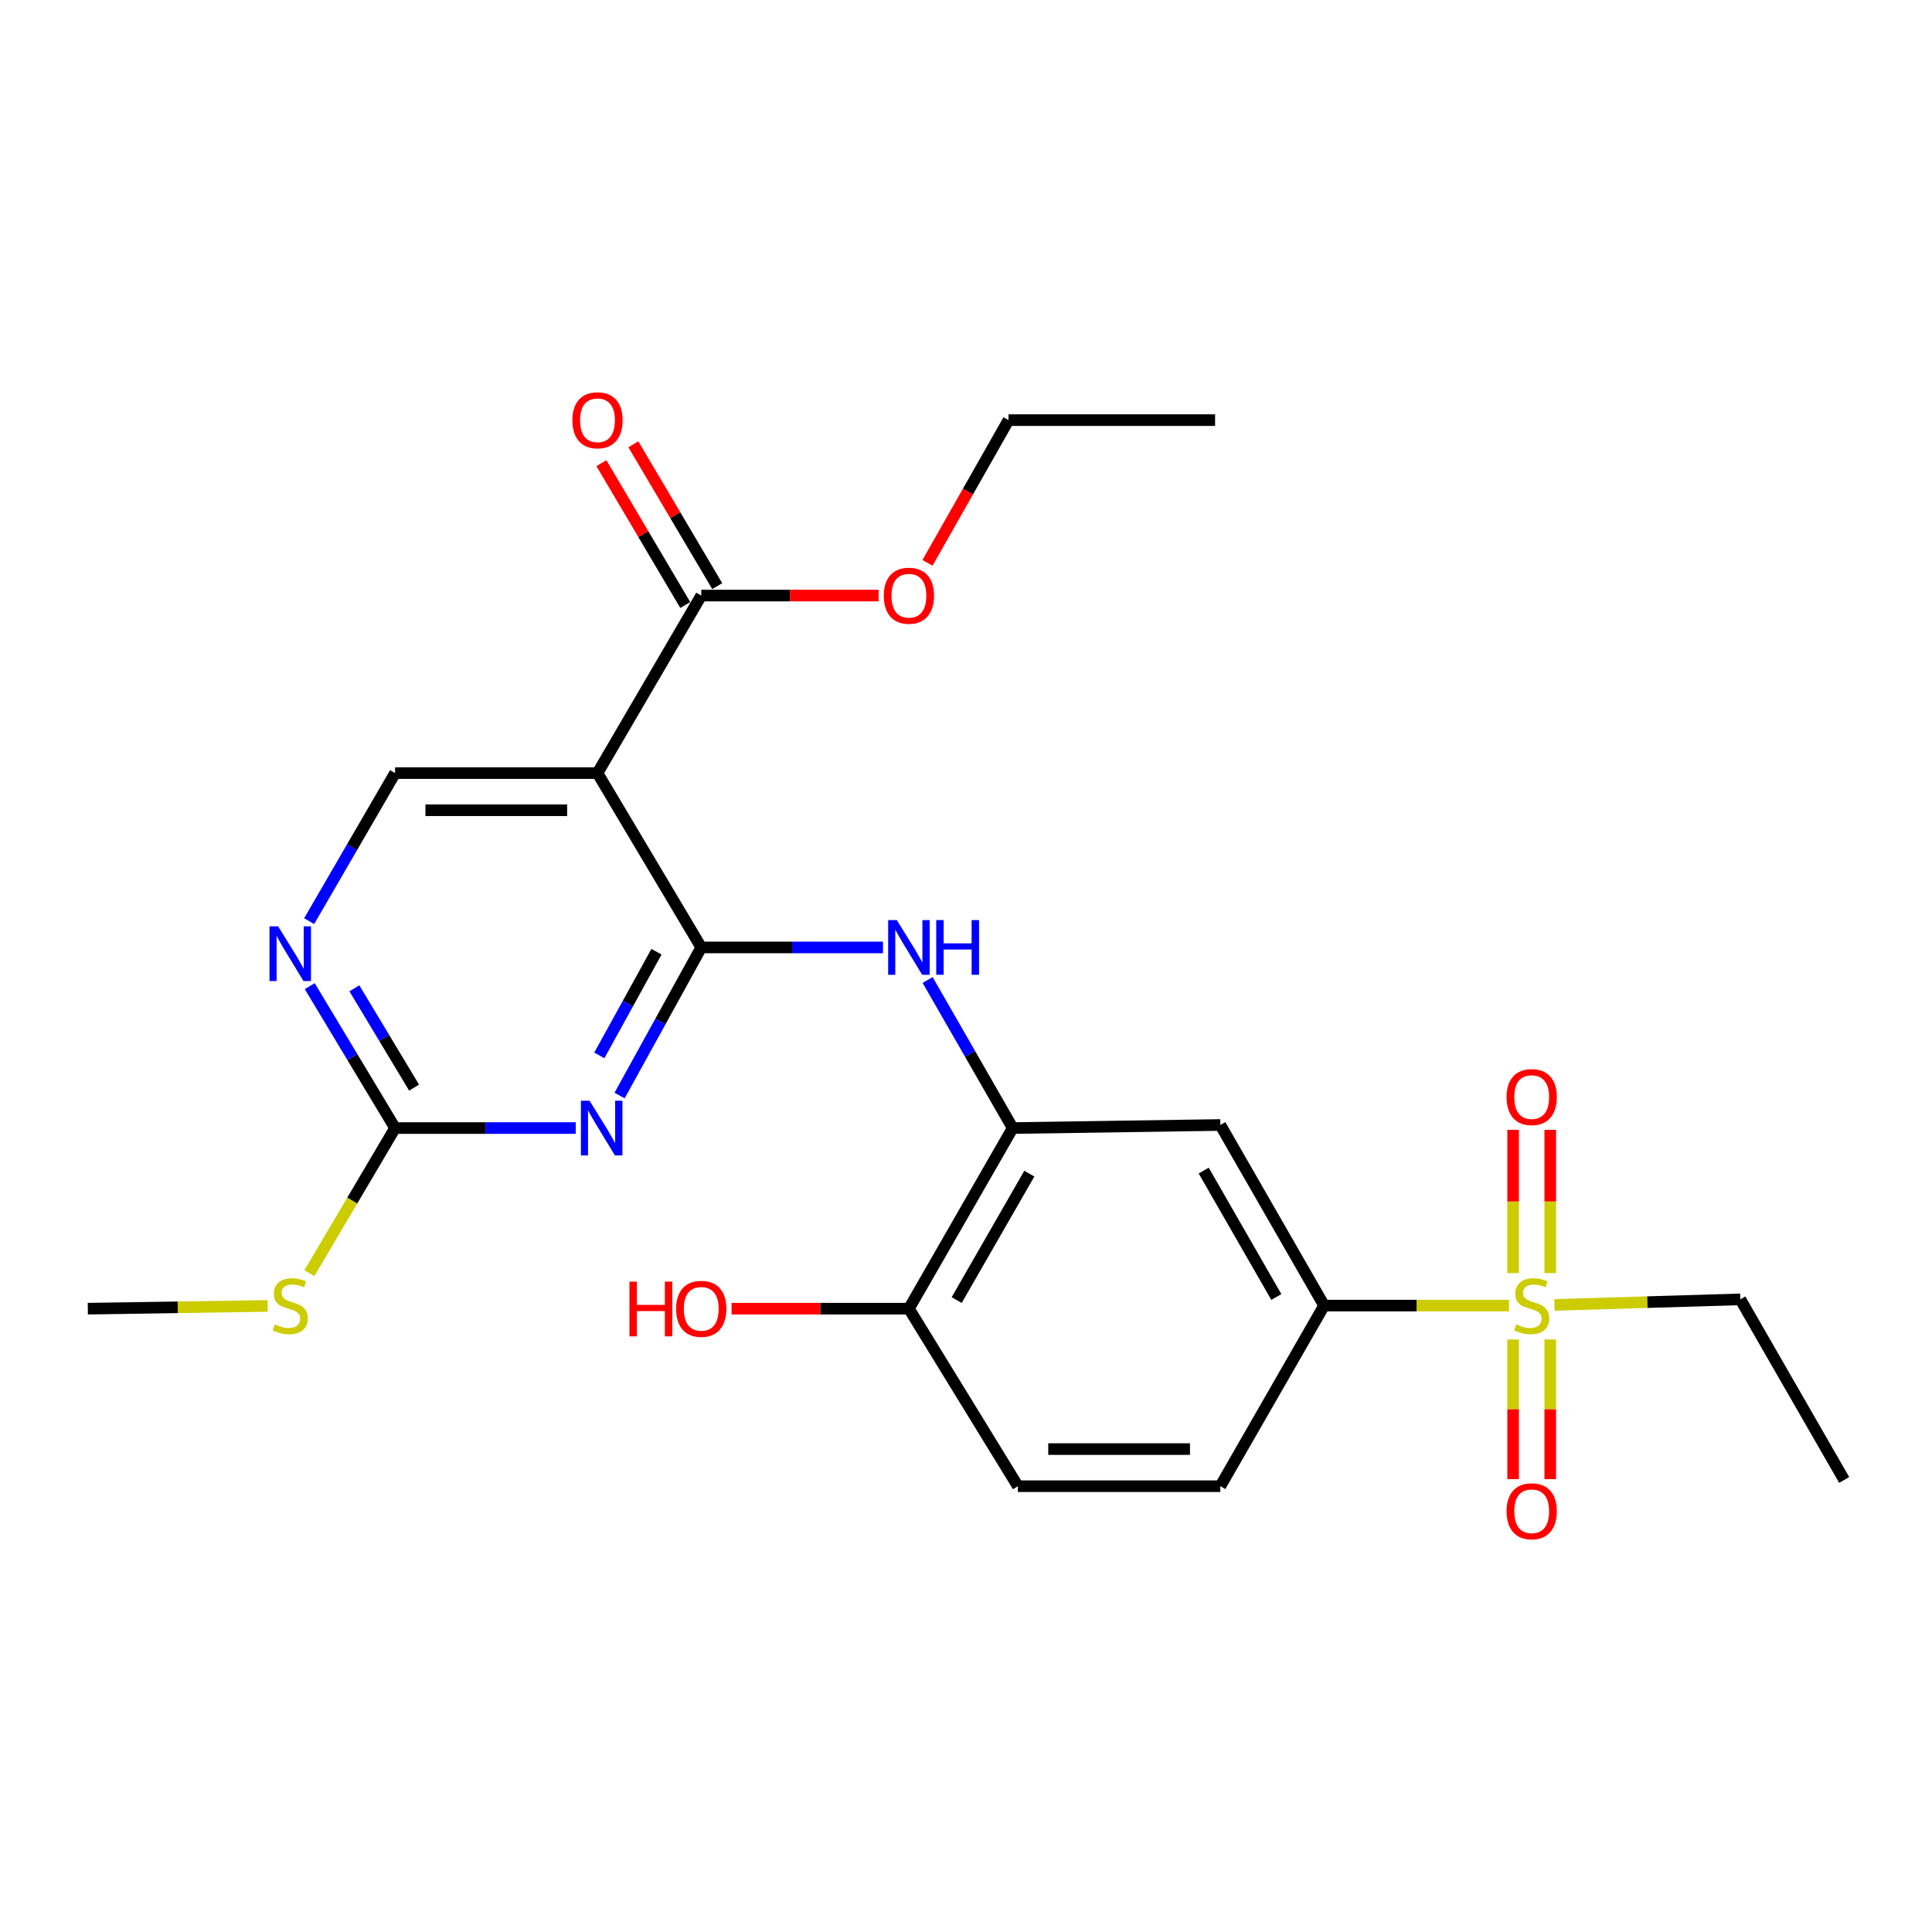 <?xml version='1.0' encoding='iso-8859-1'?>
<svg version='1.1' baseProfile='full'
              xmlns='http://www.w3.org/2000/svg'
                      xmlns:rdkit='http://www.rdkit.org/xml'
                      xmlns:xlink='http://www.w3.org/1999/xlink'
                  xml:space='preserve'
width='1000px' height='1000px' viewBox='0 0 1000 1000'>
<!-- END OF HEADER -->
<rect style='opacity:1.0;fill:#FFFFFF;stroke:none' width='1000' height='1000' x='0' y='0'> </rect>
<path class='bond-0' d='M 362.965,490.392 L 341.832,528.722' style='fill:none;fill-rule:evenodd;stroke:#000000;stroke-width:6px;stroke-linecap:butt;stroke-linejoin:miter;stroke-opacity:1' />
<path class='bond-0' d='M 341.832,528.722 L 320.699,567.052' style='fill:none;fill-rule:evenodd;stroke:#0000FF;stroke-width:6px;stroke-linecap:butt;stroke-linejoin:miter;stroke-opacity:1' />
<path class='bond-0' d='M 339.793,492.611 L 325,519.442' style='fill:none;fill-rule:evenodd;stroke:#000000;stroke-width:6px;stroke-linecap:butt;stroke-linejoin:miter;stroke-opacity:1' />
<path class='bond-0' d='M 325,519.442 L 310.206,546.273' style='fill:none;fill-rule:evenodd;stroke:#0000FF;stroke-width:6px;stroke-linecap:butt;stroke-linejoin:miter;stroke-opacity:1' />
<path class='bond-2' d='M 362.965,490.392 L 309.263,400.16' style='fill:none;fill-rule:evenodd;stroke:#000000;stroke-width:6px;stroke-linecap:butt;stroke-linejoin:miter;stroke-opacity:1' />
<path class='bond-3' d='M 362.965,490.392 L 409.995,490.392' style='fill:none;fill-rule:evenodd;stroke:#000000;stroke-width:6px;stroke-linecap:butt;stroke-linejoin:miter;stroke-opacity:1' />
<path class='bond-3' d='M 409.995,490.392 L 457.026,490.392' style='fill:none;fill-rule:evenodd;stroke:#0000FF;stroke-width:6px;stroke-linecap:butt;stroke-linejoin:miter;stroke-opacity:1' />
<path class='bond-4' d='M 298.007,583.881 L 251.247,583.881' style='fill:none;fill-rule:evenodd;stroke:#0000FF;stroke-width:6px;stroke-linecap:butt;stroke-linejoin:miter;stroke-opacity:1' />
<path class='bond-4' d='M 251.247,583.881 L 204.487,583.881' style='fill:none;fill-rule:evenodd;stroke:#000000;stroke-width:6px;stroke-linecap:butt;stroke-linejoin:miter;stroke-opacity:1' />
<path class='bond-1' d='M 781.034,675.769 L 733.195,675.769' style='fill:none;fill-rule:evenodd;stroke:#CCCC00;stroke-width:6px;stroke-linecap:butt;stroke-linejoin:miter;stroke-opacity:1' />
<path class='bond-1' d='M 733.195,675.769 L 685.355,675.769' style='fill:none;fill-rule:evenodd;stroke:#000000;stroke-width:6px;stroke-linecap:butt;stroke-linejoin:miter;stroke-opacity:1' />
<path class='bond-11' d='M 783.19,693.308 L 783.19,729.457' style='fill:none;fill-rule:evenodd;stroke:#CCCC00;stroke-width:6px;stroke-linecap:butt;stroke-linejoin:miter;stroke-opacity:1' />
<path class='bond-11' d='M 783.19,729.457 L 783.19,765.605' style='fill:none;fill-rule:evenodd;stroke:#FF0000;stroke-width:6px;stroke-linecap:butt;stroke-linejoin:miter;stroke-opacity:1' />
<path class='bond-11' d='M 802.411,693.308 L 802.411,729.457' style='fill:none;fill-rule:evenodd;stroke:#CCCC00;stroke-width:6px;stroke-linecap:butt;stroke-linejoin:miter;stroke-opacity:1' />
<path class='bond-11' d='M 802.411,729.457 L 802.411,765.605' style='fill:none;fill-rule:evenodd;stroke:#FF0000;stroke-width:6px;stroke-linecap:butt;stroke-linejoin:miter;stroke-opacity:1' />
<path class='bond-12' d='M 802.411,658.949 L 802.411,621.878' style='fill:none;fill-rule:evenodd;stroke:#CCCC00;stroke-width:6px;stroke-linecap:butt;stroke-linejoin:miter;stroke-opacity:1' />
<path class='bond-12' d='M 802.411,621.878 L 802.411,584.807' style='fill:none;fill-rule:evenodd;stroke:#FF0000;stroke-width:6px;stroke-linecap:butt;stroke-linejoin:miter;stroke-opacity:1' />
<path class='bond-12' d='M 783.19,658.949 L 783.19,621.878' style='fill:none;fill-rule:evenodd;stroke:#CCCC00;stroke-width:6px;stroke-linecap:butt;stroke-linejoin:miter;stroke-opacity:1' />
<path class='bond-12' d='M 783.19,621.878 L 783.19,584.807' style='fill:none;fill-rule:evenodd;stroke:#FF0000;stroke-width:6px;stroke-linecap:butt;stroke-linejoin:miter;stroke-opacity:1' />
<path class='bond-18' d='M 804.581,675.417 L 852.686,673.98' style='fill:none;fill-rule:evenodd;stroke:#CCCC00;stroke-width:6px;stroke-linecap:butt;stroke-linejoin:miter;stroke-opacity:1' />
<path class='bond-18' d='M 852.686,673.98 L 900.791,672.544' style='fill:none;fill-rule:evenodd;stroke:#000000;stroke-width:6px;stroke-linecap:butt;stroke-linejoin:miter;stroke-opacity:1' />
<path class='bond-7' d='M 309.263,400.16 L 362.965,308.262' style='fill:none;fill-rule:evenodd;stroke:#000000;stroke-width:6px;stroke-linecap:butt;stroke-linejoin:miter;stroke-opacity:1' />
<path class='bond-10' d='M 309.263,400.16 L 204.487,400.16' style='fill:none;fill-rule:evenodd;stroke:#000000;stroke-width:6px;stroke-linecap:butt;stroke-linejoin:miter;stroke-opacity:1' />
<path class='bond-10' d='M 293.547,419.381 L 220.204,419.381' style='fill:none;fill-rule:evenodd;stroke:#000000;stroke-width:6px;stroke-linecap:butt;stroke-linejoin:miter;stroke-opacity:1' />
<path class='bond-5' d='M 480.137,507.248 L 502.151,545.565' style='fill:none;fill-rule:evenodd;stroke:#0000FF;stroke-width:6px;stroke-linecap:butt;stroke-linejoin:miter;stroke-opacity:1' />
<path class='bond-5' d='M 502.151,545.565 L 524.165,583.881' style='fill:none;fill-rule:evenodd;stroke:#000000;stroke-width:6px;stroke-linecap:butt;stroke-linejoin:miter;stroke-opacity:1' />
<path class='bond-17' d='M 204.487,583.881 L 182.315,621.431' style='fill:none;fill-rule:evenodd;stroke:#000000;stroke-width:6px;stroke-linecap:butt;stroke-linejoin:miter;stroke-opacity:1' />
<path class='bond-17' d='M 182.315,621.431 L 160.143,658.981' style='fill:none;fill-rule:evenodd;stroke:#CCCC00;stroke-width:6px;stroke-linecap:butt;stroke-linejoin:miter;stroke-opacity:1' />
<path class='bond-25' d='M 204.487,583.881 L 182.407,547.156' style='fill:none;fill-rule:evenodd;stroke:#000000;stroke-width:6px;stroke-linecap:butt;stroke-linejoin:miter;stroke-opacity:1' />
<path class='bond-25' d='M 182.407,547.156 L 160.327,510.431' style='fill:none;fill-rule:evenodd;stroke:#0000FF;stroke-width:6px;stroke-linecap:butt;stroke-linejoin:miter;stroke-opacity:1' />
<path class='bond-25' d='M 214.336,562.96 L 198.88,537.252' style='fill:none;fill-rule:evenodd;stroke:#000000;stroke-width:6px;stroke-linecap:butt;stroke-linejoin:miter;stroke-opacity:1' />
<path class='bond-25' d='M 198.88,537.252 L 183.424,511.545' style='fill:none;fill-rule:evenodd;stroke:#0000FF;stroke-width:6px;stroke-linecap:butt;stroke-linejoin:miter;stroke-opacity:1' />
<path class='bond-8' d='M 524.165,583.881 L 631.643,582.29' style='fill:none;fill-rule:evenodd;stroke:#000000;stroke-width:6px;stroke-linecap:butt;stroke-linejoin:miter;stroke-opacity:1' />
<path class='bond-13' d='M 524.165,583.881 L 470.453,677.37' style='fill:none;fill-rule:evenodd;stroke:#000000;stroke-width:6px;stroke-linecap:butt;stroke-linejoin:miter;stroke-opacity:1' />
<path class='bond-13' d='M 532.775,607.48 L 495.176,672.922' style='fill:none;fill-rule:evenodd;stroke:#000000;stroke-width:6px;stroke-linecap:butt;stroke-linejoin:miter;stroke-opacity:1' />
<path class='bond-6' d='M 685.355,675.769 L 631.643,582.29' style='fill:none;fill-rule:evenodd;stroke:#000000;stroke-width:6px;stroke-linecap:butt;stroke-linejoin:miter;stroke-opacity:1' />
<path class='bond-6' d='M 660.632,671.323 L 623.034,605.888' style='fill:none;fill-rule:evenodd;stroke:#000000;stroke-width:6px;stroke-linecap:butt;stroke-linejoin:miter;stroke-opacity:1' />
<path class='bond-26' d='M 685.355,675.769 L 631.643,769.258' style='fill:none;fill-rule:evenodd;stroke:#000000;stroke-width:6px;stroke-linecap:butt;stroke-linejoin:miter;stroke-opacity:1' />
<path class='bond-14' d='M 371.237,303.37 L 349.53,266.665' style='fill:none;fill-rule:evenodd;stroke:#000000;stroke-width:6px;stroke-linecap:butt;stroke-linejoin:miter;stroke-opacity:1' />
<path class='bond-14' d='M 349.53,266.665 L 327.824,229.959' style='fill:none;fill-rule:evenodd;stroke:#FF0000;stroke-width:6px;stroke-linecap:butt;stroke-linejoin:miter;stroke-opacity:1' />
<path class='bond-14' d='M 354.692,313.154 L 332.986,276.449' style='fill:none;fill-rule:evenodd;stroke:#000000;stroke-width:6px;stroke-linecap:butt;stroke-linejoin:miter;stroke-opacity:1' />
<path class='bond-14' d='M 332.986,276.449 L 311.279,239.743' style='fill:none;fill-rule:evenodd;stroke:#FF0000;stroke-width:6px;stroke-linecap:butt;stroke-linejoin:miter;stroke-opacity:1' />
<path class='bond-19' d='M 362.965,308.262 L 408.865,308.262' style='fill:none;fill-rule:evenodd;stroke:#000000;stroke-width:6px;stroke-linecap:butt;stroke-linejoin:miter;stroke-opacity:1' />
<path class='bond-19' d='M 408.865,308.262 L 454.766,308.262' style='fill:none;fill-rule:evenodd;stroke:#FF0000;stroke-width:6px;stroke-linecap:butt;stroke-linejoin:miter;stroke-opacity:1' />
<path class='bond-9' d='M 160.018,476.777 L 182.252,438.468' style='fill:none;fill-rule:evenodd;stroke:#0000FF;stroke-width:6px;stroke-linecap:butt;stroke-linejoin:miter;stroke-opacity:1' />
<path class='bond-9' d='M 182.252,438.468 L 204.487,400.16' style='fill:none;fill-rule:evenodd;stroke:#000000;stroke-width:6px;stroke-linecap:butt;stroke-linejoin:miter;stroke-opacity:1' />
<path class='bond-16' d='M 470.453,677.37 L 526.856,769.258' style='fill:none;fill-rule:evenodd;stroke:#000000;stroke-width:6px;stroke-linecap:butt;stroke-linejoin:miter;stroke-opacity:1' />
<path class='bond-20' d='M 470.453,677.37 L 424.552,677.37' style='fill:none;fill-rule:evenodd;stroke:#000000;stroke-width:6px;stroke-linecap:butt;stroke-linejoin:miter;stroke-opacity:1' />
<path class='bond-20' d='M 424.552,677.37 L 378.652,677.37' style='fill:none;fill-rule:evenodd;stroke:#FF0000;stroke-width:6px;stroke-linecap:butt;stroke-linejoin:miter;stroke-opacity:1' />
<path class='bond-15' d='M 631.643,769.258 L 526.856,769.258' style='fill:none;fill-rule:evenodd;stroke:#000000;stroke-width:6px;stroke-linecap:butt;stroke-linejoin:miter;stroke-opacity:1' />
<path class='bond-15' d='M 615.925,750.037 L 542.574,750.037' style='fill:none;fill-rule:evenodd;stroke:#000000;stroke-width:6px;stroke-linecap:butt;stroke-linejoin:miter;stroke-opacity:1' />
<path class='bond-21' d='M 138.531,675.947 L 91.993,676.659' style='fill:none;fill-rule:evenodd;stroke:#CCCC00;stroke-width:6px;stroke-linecap:butt;stroke-linejoin:miter;stroke-opacity:1' />
<path class='bond-21' d='M 91.993,676.659 L 45.455,677.37' style='fill:none;fill-rule:evenodd;stroke:#000000;stroke-width:6px;stroke-linecap:butt;stroke-linejoin:miter;stroke-opacity:1' />
<path class='bond-23' d='M 900.791,672.544 L 954.545,766.022' style='fill:none;fill-rule:evenodd;stroke:#000000;stroke-width:6px;stroke-linecap:butt;stroke-linejoin:miter;stroke-opacity:1' />
<path class='bond-22' d='M 480.065,291.332 L 501.037,254.393' style='fill:none;fill-rule:evenodd;stroke:#FF0000;stroke-width:6px;stroke-linecap:butt;stroke-linejoin:miter;stroke-opacity:1' />
<path class='bond-22' d='M 501.037,254.393 L 522.008,217.454' style='fill:none;fill-rule:evenodd;stroke:#000000;stroke-width:6px;stroke-linecap:butt;stroke-linejoin:miter;stroke-opacity:1' />
<path class='bond-24' d='M 522.008,217.454 L 628.93,217.454' style='fill:none;fill-rule:evenodd;stroke:#000000;stroke-width:6px;stroke-linecap:butt;stroke-linejoin:miter;stroke-opacity:1' />
<path  class='atom-1' d='M 305.16 569.721
L 314.44 584.721
Q 315.36 586.201, 316.84 588.881
Q 318.32 591.561, 318.4 591.721
L 318.4 569.721
L 322.16 569.721
L 322.16 598.041
L 318.28 598.041
L 308.32 581.641
Q 307.16 579.721, 305.92 577.521
Q 304.72 575.321, 304.36 574.641
L 304.36 598.041
L 300.68 598.041
L 300.68 569.721
L 305.16 569.721
' fill='#0000FF'/>
<path  class='atom-2' d='M 784.8 685.489
Q 785.12 685.609, 786.44 686.169
Q 787.76 686.729, 789.2 687.089
Q 790.68 687.409, 792.12 687.409
Q 794.8 687.409, 796.36 686.129
Q 797.92 684.809, 797.92 682.529
Q 797.92 680.969, 797.12 680.009
Q 796.36 679.049, 795.16 678.529
Q 793.96 678.009, 791.96 677.409
Q 789.44 676.649, 787.92 675.929
Q 786.44 675.209, 785.36 673.689
Q 784.32 672.169, 784.32 669.609
Q 784.32 666.049, 786.72 663.849
Q 789.16 661.649, 793.96 661.649
Q 797.24 661.649, 800.96 663.209
L 800.04 666.289
Q 796.64 664.889, 794.08 664.889
Q 791.32 664.889, 789.8 666.049
Q 788.28 667.169, 788.32 669.129
Q 788.32 670.649, 789.08 671.569
Q 789.88 672.489, 791 673.009
Q 792.16 673.529, 794.08 674.129
Q 796.64 674.929, 798.16 675.729
Q 799.68 676.529, 800.76 678.169
Q 801.88 679.769, 801.88 682.529
Q 801.88 686.449, 799.24 688.569
Q 796.64 690.649, 792.28 690.649
Q 789.76 690.649, 787.84 690.089
Q 785.96 689.569, 783.72 688.649
L 784.8 685.489
' fill='#CCCC00'/>
<path  class='atom-4' d='M 464.193 476.232
L 473.473 491.232
Q 474.393 492.712, 475.873 495.392
Q 477.353 498.072, 477.433 498.232
L 477.433 476.232
L 481.193 476.232
L 481.193 504.552
L 477.313 504.552
L 467.353 488.152
Q 466.193 486.232, 464.953 484.032
Q 463.753 481.832, 463.393 481.152
L 463.393 504.552
L 459.713 504.552
L 459.713 476.232
L 464.193 476.232
' fill='#0000FF'/>
<path  class='atom-4' d='M 484.593 476.232
L 488.433 476.232
L 488.433 488.272
L 502.913 488.272
L 502.913 476.232
L 506.753 476.232
L 506.753 504.552
L 502.913 504.552
L 502.913 491.472
L 488.433 491.472
L 488.433 504.552
L 484.593 504.552
L 484.593 476.232
' fill='#0000FF'/>
<path  class='atom-10' d='M 143.971 479.479
L 153.251 494.479
Q 154.171 495.959, 155.651 498.639
Q 157.131 501.319, 157.211 501.479
L 157.211 479.479
L 160.971 479.479
L 160.971 507.799
L 157.091 507.799
L 147.131 491.399
Q 145.971 489.479, 144.731 487.279
Q 143.531 485.079, 143.171 484.399
L 143.171 507.799
L 139.491 507.799
L 139.491 479.479
L 143.971 479.479
' fill='#0000FF'/>
<path  class='atom-12' d='M 779.8 782.226
Q 779.8 775.426, 783.16 771.626
Q 786.52 767.826, 792.8 767.826
Q 799.08 767.826, 802.44 771.626
Q 805.8 775.426, 805.8 782.226
Q 805.8 789.106, 802.4 793.026
Q 799 796.906, 792.8 796.906
Q 786.56 796.906, 783.16 793.026
Q 779.8 789.146, 779.8 782.226
M 792.8 793.706
Q 797.12 793.706, 799.44 790.826
Q 801.8 787.906, 801.8 782.226
Q 801.8 776.666, 799.44 773.866
Q 797.12 771.026, 792.8 771.026
Q 788.48 771.026, 786.12 773.826
Q 783.8 776.626, 783.8 782.226
Q 783.8 787.946, 786.12 790.826
Q 788.48 793.706, 792.8 793.706
' fill='#FF0000'/>
<path  class='atom-13' d='M 779.8 567.848
Q 779.8 561.048, 783.16 557.248
Q 786.52 553.448, 792.8 553.448
Q 799.08 553.448, 802.44 557.248
Q 805.8 561.048, 805.8 567.848
Q 805.8 574.728, 802.4 578.648
Q 799 582.528, 792.8 582.528
Q 786.56 582.528, 783.16 578.648
Q 779.8 574.768, 779.8 567.848
M 792.8 579.328
Q 797.12 579.328, 799.44 576.448
Q 801.8 573.528, 801.8 567.848
Q 801.8 562.288, 799.44 559.488
Q 797.12 556.648, 792.8 556.648
Q 788.48 556.648, 786.12 559.448
Q 783.8 562.248, 783.8 567.848
Q 783.8 573.568, 786.12 576.448
Q 788.48 579.328, 792.8 579.328
' fill='#FF0000'/>
<path  class='atom-15' d='M 296.263 217.534
Q 296.263 210.734, 299.623 206.934
Q 302.983 203.134, 309.263 203.134
Q 315.543 203.134, 318.903 206.934
Q 322.263 210.734, 322.263 217.534
Q 322.263 224.414, 318.863 228.334
Q 315.463 232.214, 309.263 232.214
Q 303.023 232.214, 299.623 228.334
Q 296.263 224.454, 296.263 217.534
M 309.263 229.014
Q 313.583 229.014, 315.903 226.134
Q 318.263 223.214, 318.263 217.534
Q 318.263 211.974, 315.903 209.174
Q 313.583 206.334, 309.263 206.334
Q 304.943 206.334, 302.583 209.134
Q 300.263 211.934, 300.263 217.534
Q 300.263 223.254, 302.583 226.134
Q 304.943 229.014, 309.263 229.014
' fill='#FF0000'/>
<path  class='atom-18' d='M 142.231 685.489
Q 142.551 685.609, 143.871 686.169
Q 145.191 686.729, 146.631 687.089
Q 148.111 687.409, 149.551 687.409
Q 152.231 687.409, 153.791 686.129
Q 155.351 684.809, 155.351 682.529
Q 155.351 680.969, 154.551 680.009
Q 153.791 679.049, 152.591 678.529
Q 151.391 678.009, 149.391 677.409
Q 146.871 676.649, 145.351 675.929
Q 143.871 675.209, 142.791 673.689
Q 141.751 672.169, 141.751 669.609
Q 141.751 666.049, 144.151 663.849
Q 146.591 661.649, 151.391 661.649
Q 154.671 661.649, 158.391 663.209
L 157.471 666.289
Q 154.071 664.889, 151.511 664.889
Q 148.751 664.889, 147.231 666.049
Q 145.711 667.169, 145.751 669.129
Q 145.751 670.649, 146.511 671.569
Q 147.311 672.489, 148.431 673.009
Q 149.591 673.529, 151.511 674.129
Q 154.071 674.929, 155.591 675.729
Q 157.111 676.529, 158.191 678.169
Q 159.311 679.769, 159.311 682.529
Q 159.311 686.449, 156.671 688.569
Q 154.071 690.649, 149.711 690.649
Q 147.191 690.649, 145.271 690.089
Q 143.391 689.569, 141.151 688.649
L 142.231 685.489
' fill='#CCCC00'/>
<path  class='atom-20' d='M 457.453 308.342
Q 457.453 301.542, 460.813 297.742
Q 464.173 293.942, 470.453 293.942
Q 476.733 293.942, 480.093 297.742
Q 483.453 301.542, 483.453 308.342
Q 483.453 315.222, 480.053 319.142
Q 476.653 323.022, 470.453 323.022
Q 464.213 323.022, 460.813 319.142
Q 457.453 315.262, 457.453 308.342
M 470.453 319.822
Q 474.773 319.822, 477.093 316.942
Q 479.453 314.022, 479.453 308.342
Q 479.453 302.782, 477.093 299.982
Q 474.773 297.142, 470.453 297.142
Q 466.133 297.142, 463.773 299.942
Q 461.453 302.742, 461.453 308.342
Q 461.453 314.062, 463.773 316.942
Q 466.133 319.822, 470.453 319.822
' fill='#FF0000'/>
<path  class='atom-21' d='M 325.805 663.37
L 329.645 663.37
L 329.645 675.41
L 344.125 675.41
L 344.125 663.37
L 347.965 663.37
L 347.965 691.69
L 344.125 691.69
L 344.125 678.61
L 329.645 678.61
L 329.645 691.69
L 325.805 691.69
L 325.805 663.37
' fill='#FF0000'/>
<path  class='atom-21' d='M 349.965 677.45
Q 349.965 670.65, 353.325 666.85
Q 356.685 663.05, 362.965 663.05
Q 369.245 663.05, 372.605 666.85
Q 375.965 670.65, 375.965 677.45
Q 375.965 684.33, 372.565 688.25
Q 369.165 692.13, 362.965 692.13
Q 356.725 692.13, 353.325 688.25
Q 349.965 684.37, 349.965 677.45
M 362.965 688.93
Q 367.285 688.93, 369.605 686.05
Q 371.965 683.13, 371.965 677.45
Q 371.965 671.89, 369.605 669.09
Q 367.285 666.25, 362.965 666.25
Q 358.645 666.25, 356.285 669.05
Q 353.965 671.85, 353.965 677.45
Q 353.965 683.17, 356.285 686.05
Q 358.645 688.93, 362.965 688.93
' fill='#FF0000'/>
</svg>
